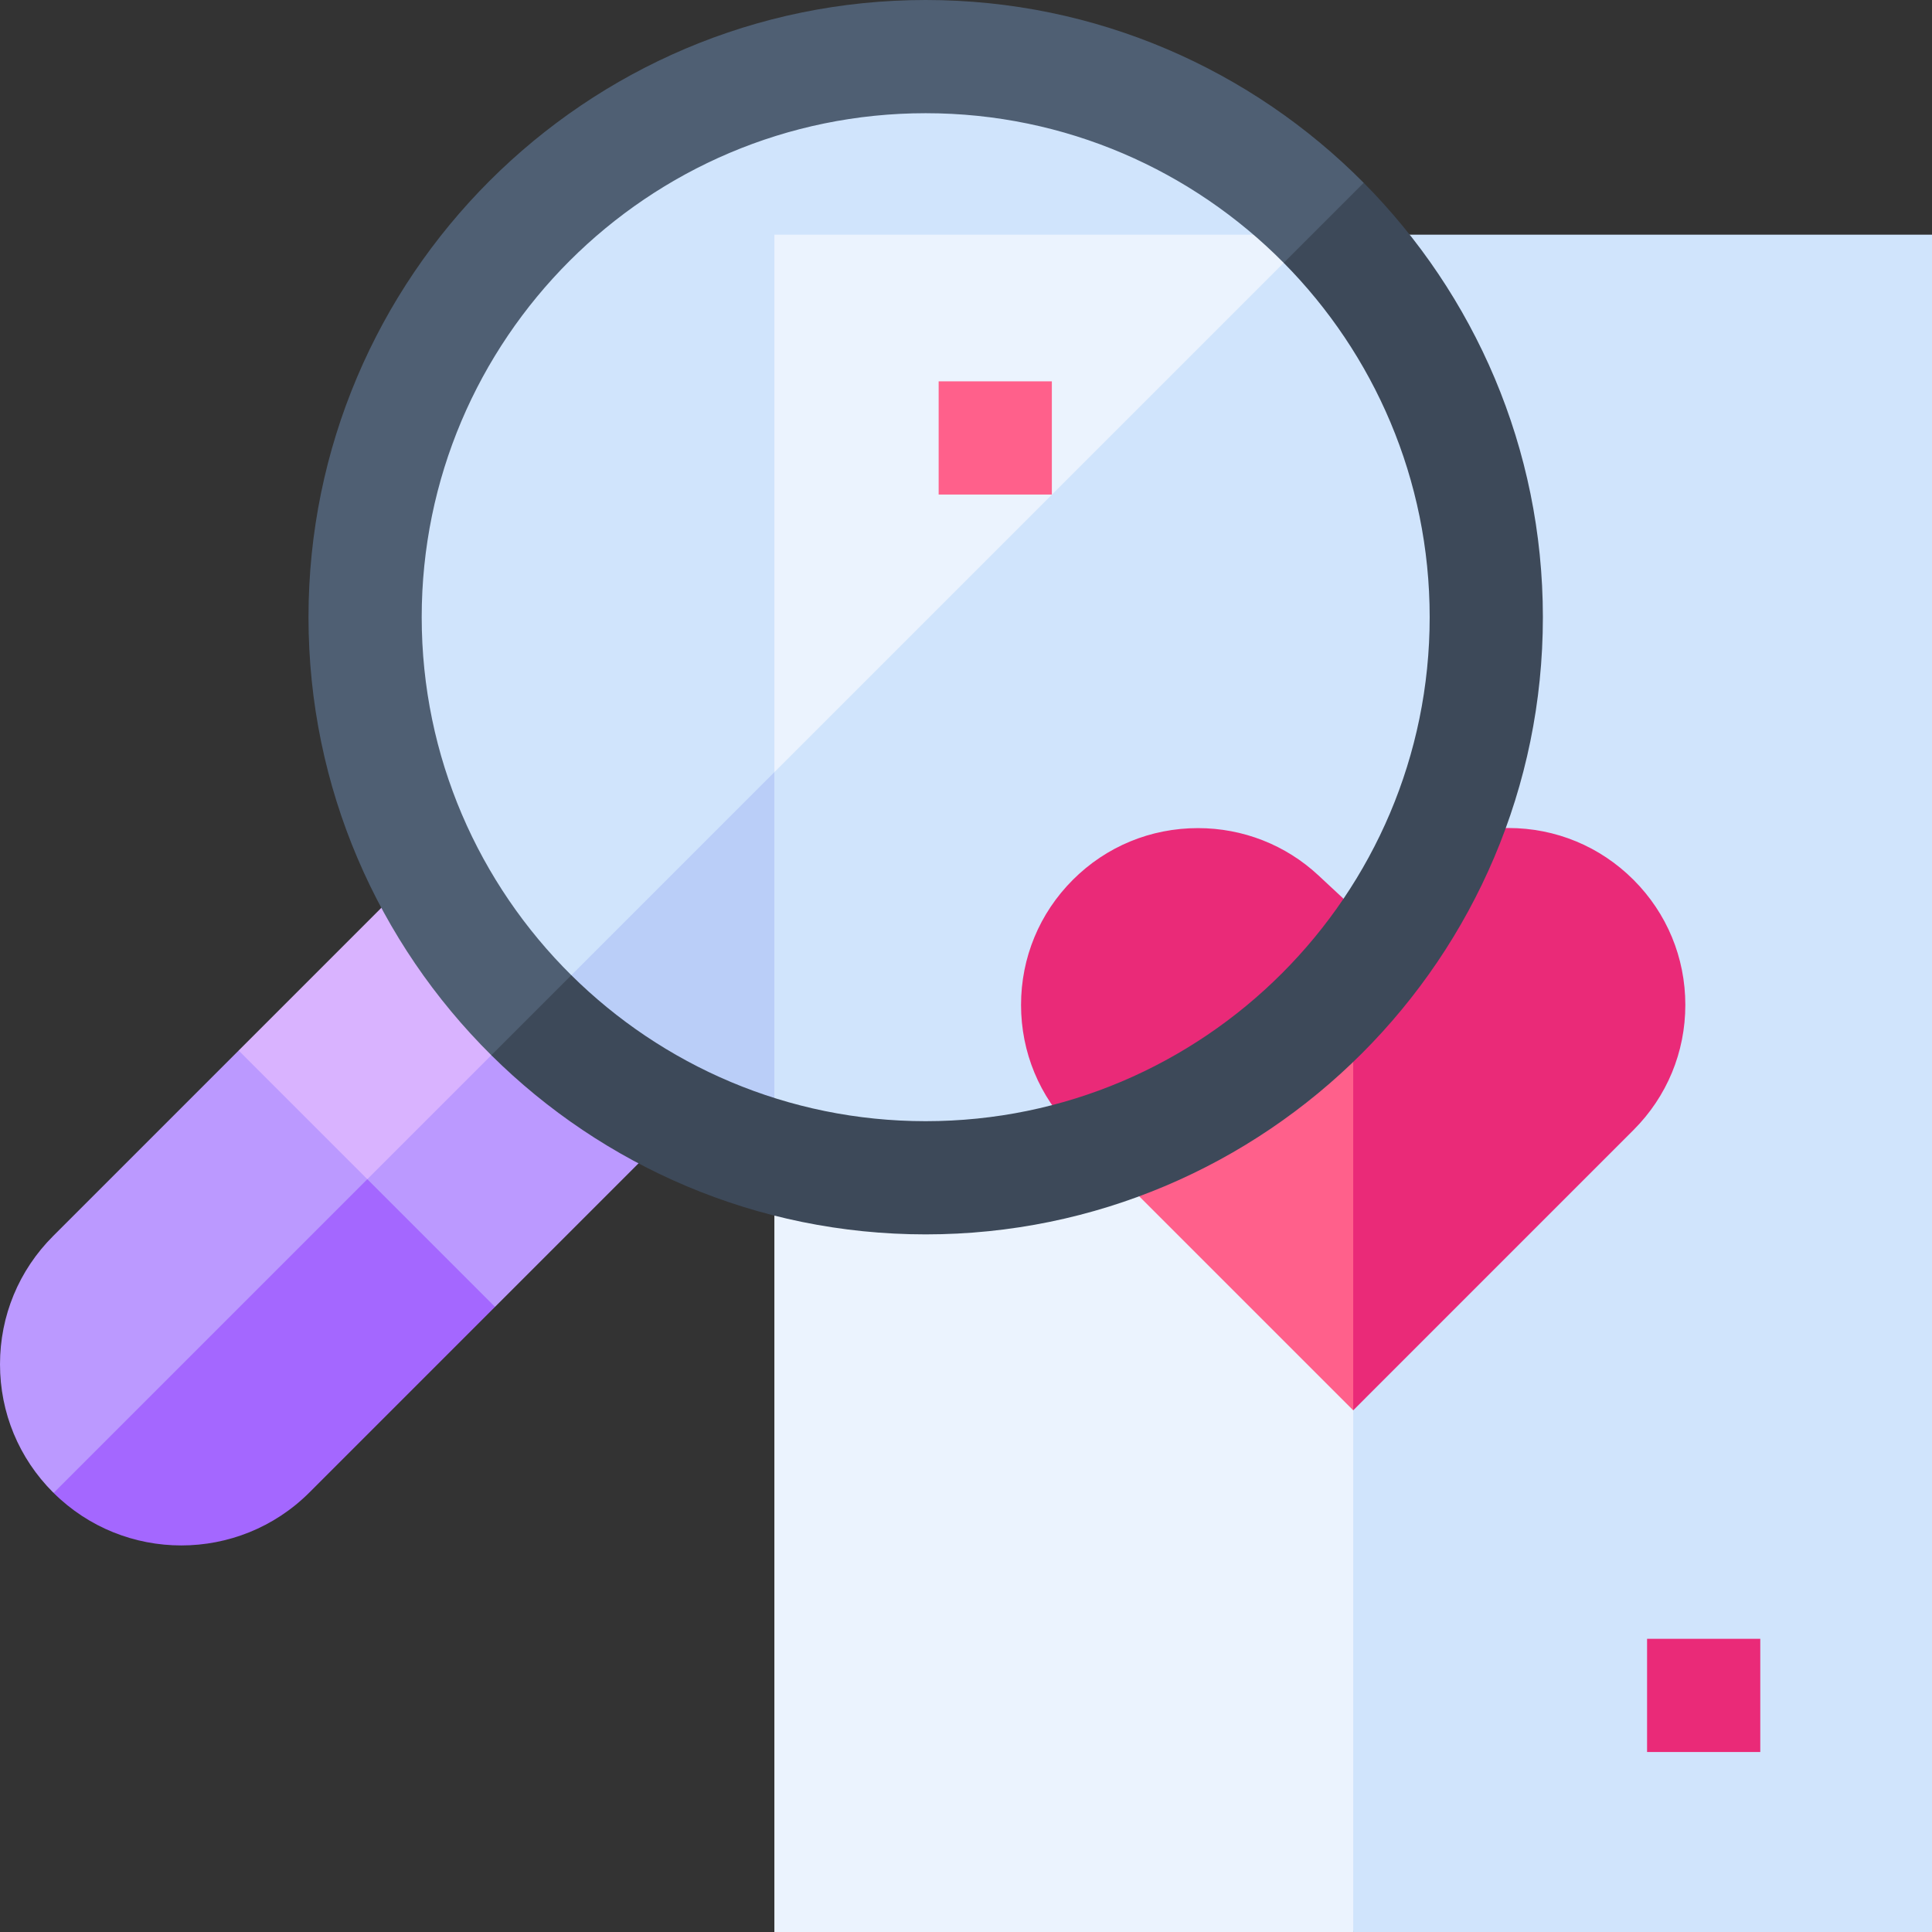 <?xml version="1.0" encoding="UTF-8"?> <svg xmlns="http://www.w3.org/2000/svg" id="Capa_1" height="512" viewBox="0 0 512 512" width="512"><rect x="0" y="0" width="512" height="512" fill="#333333" stroke="none"/><g><g><path d="m245.317 14.772c-82.043 0-148.79 66.747-148.79 148.79 0 41.266 16.891 78.658 44.117 105.637l130.078-85.276 80.233-125.034c-26.98-27.225-64.372-44.117-105.638-44.117z" fill="#d0e4fc"></path><path d="m243.919 165.924-103.275 103.276c26.594 26.354 63.052 42.761 103.275 43.134z" fill="#bacef8"></path></g><path d="m256 287.094-50.783 19.763v205.143h153.4l57.941-172.204-36.031-114.168z" fill="#ebf3fe"></path><path d="m362.75 62.188c23.526 27.215 37.774 62.662 37.774 101.375 0 40.927-15.931 78.198-41.907 105.957v242.48h153.383v-449.812z" fill="#d0e4fc"></path><g><path d="m142.157 267.687-34.378-33.822-44.533 44.533 14.984 53.216 48.619-31.307z" fill="#d9b3ff"></path><path d="m78.23 331.614 52.95 14.718 45.087-45.087-34.11-33.558z" fill="#b9f"></path></g><g><g><path d="m436.491 434.3h30v30h-30z" fill="#ea2a78"></path></g></g><g><path d="m290.457 305.595 68.16 68.152 30.34-77.144-22.851-42.202z" fill="#ff608b"></path></g><path d="m432.899 233.163c-8.857-8.855-20.63-13.732-33.15-13.732-11.908 0-23.246 4.459-31.929 12.554l-9.202 8.586v133.177l74.28-74.289c8.855-8.855 13.732-20.627 13.732-33.148-.001-12.523-4.877-24.295-13.731-33.148z" fill="#ea2a78"></path><g><path d="m205.217 62.188v142.439l95.552-46.888 46.887-95.551z" fill="#ebf3fe"></path><path d="m362.75 62.188h-15.094l-142.439 142.439v102.23c12.763 3.576 26.211 5.495 40.1 5.495 45.339 0 113.301-42.833 113.301-42.833 25.977-27.759 41.907-65.03 41.907-105.957 0-38.712-14.249-74.159-37.775-101.374z" fill="#d0e4fc"></path></g><path d="m63.246 278.398-49.177 49.177c-9.073 9.073-14.069 21.136-14.069 33.967s4.997 24.894 14.07 33.966c.045.045.091.085.136.129l56.039-29.517 27.101-53.624z" fill="#b9f"></path><path d="m14.206 395.638c9.348 9.276 21.588 13.918 33.831 13.918 12.301 0 24.602-4.682 33.966-14.047l49.177-49.177-33.834-33.834z" fill="#a467ff"></path><path d="m358.617 240.571-9.217-8.582c-8.674-8.079-20.015-12.53-31.933-12.53-12.54 0-24.312 4.866-33.15 13.704-8.854 8.853-13.73 20.625-13.73 33.148s4.876 24.294 13.731 33.148l6.138 6.137 75.649-51.195z" fill="#ea2a78"></path><path d="m111.755 163.562c0-73.646 59.915-133.562 133.562-133.562 37.068 0 70.653 15.183 94.875 39.652l25.914 4.389-4.711-25.592c-29.654-29.901-70.739-48.449-116.078-48.449-90.189 0-163.562 73.374-163.562 163.562 0 45.339 18.548 86.424 48.448 116.078l29.68 5.773-8.477-26.976c-24.468-24.222-39.651-57.806-39.651-94.875z" fill="#4f5f73"></path><path d="m361.395 48.448-21.203 21.203c23.902 24.145 38.687 57.332 38.687 93.911 0 73.646-59.916 133.562-133.562 133.562-36.578 0-69.765-14.785-93.91-38.687l-21.203 21.203c29.578 29.334 70.264 47.484 115.114 47.484 90.188 0 163.562-73.373 163.562-163.562-.001-44.849-18.15-85.536-47.485-115.114z" fill="#3d4959"></path><g><path d="m248.752 101.058h30v30h-30z" fill="#ff608b"></path></g></g></svg> 